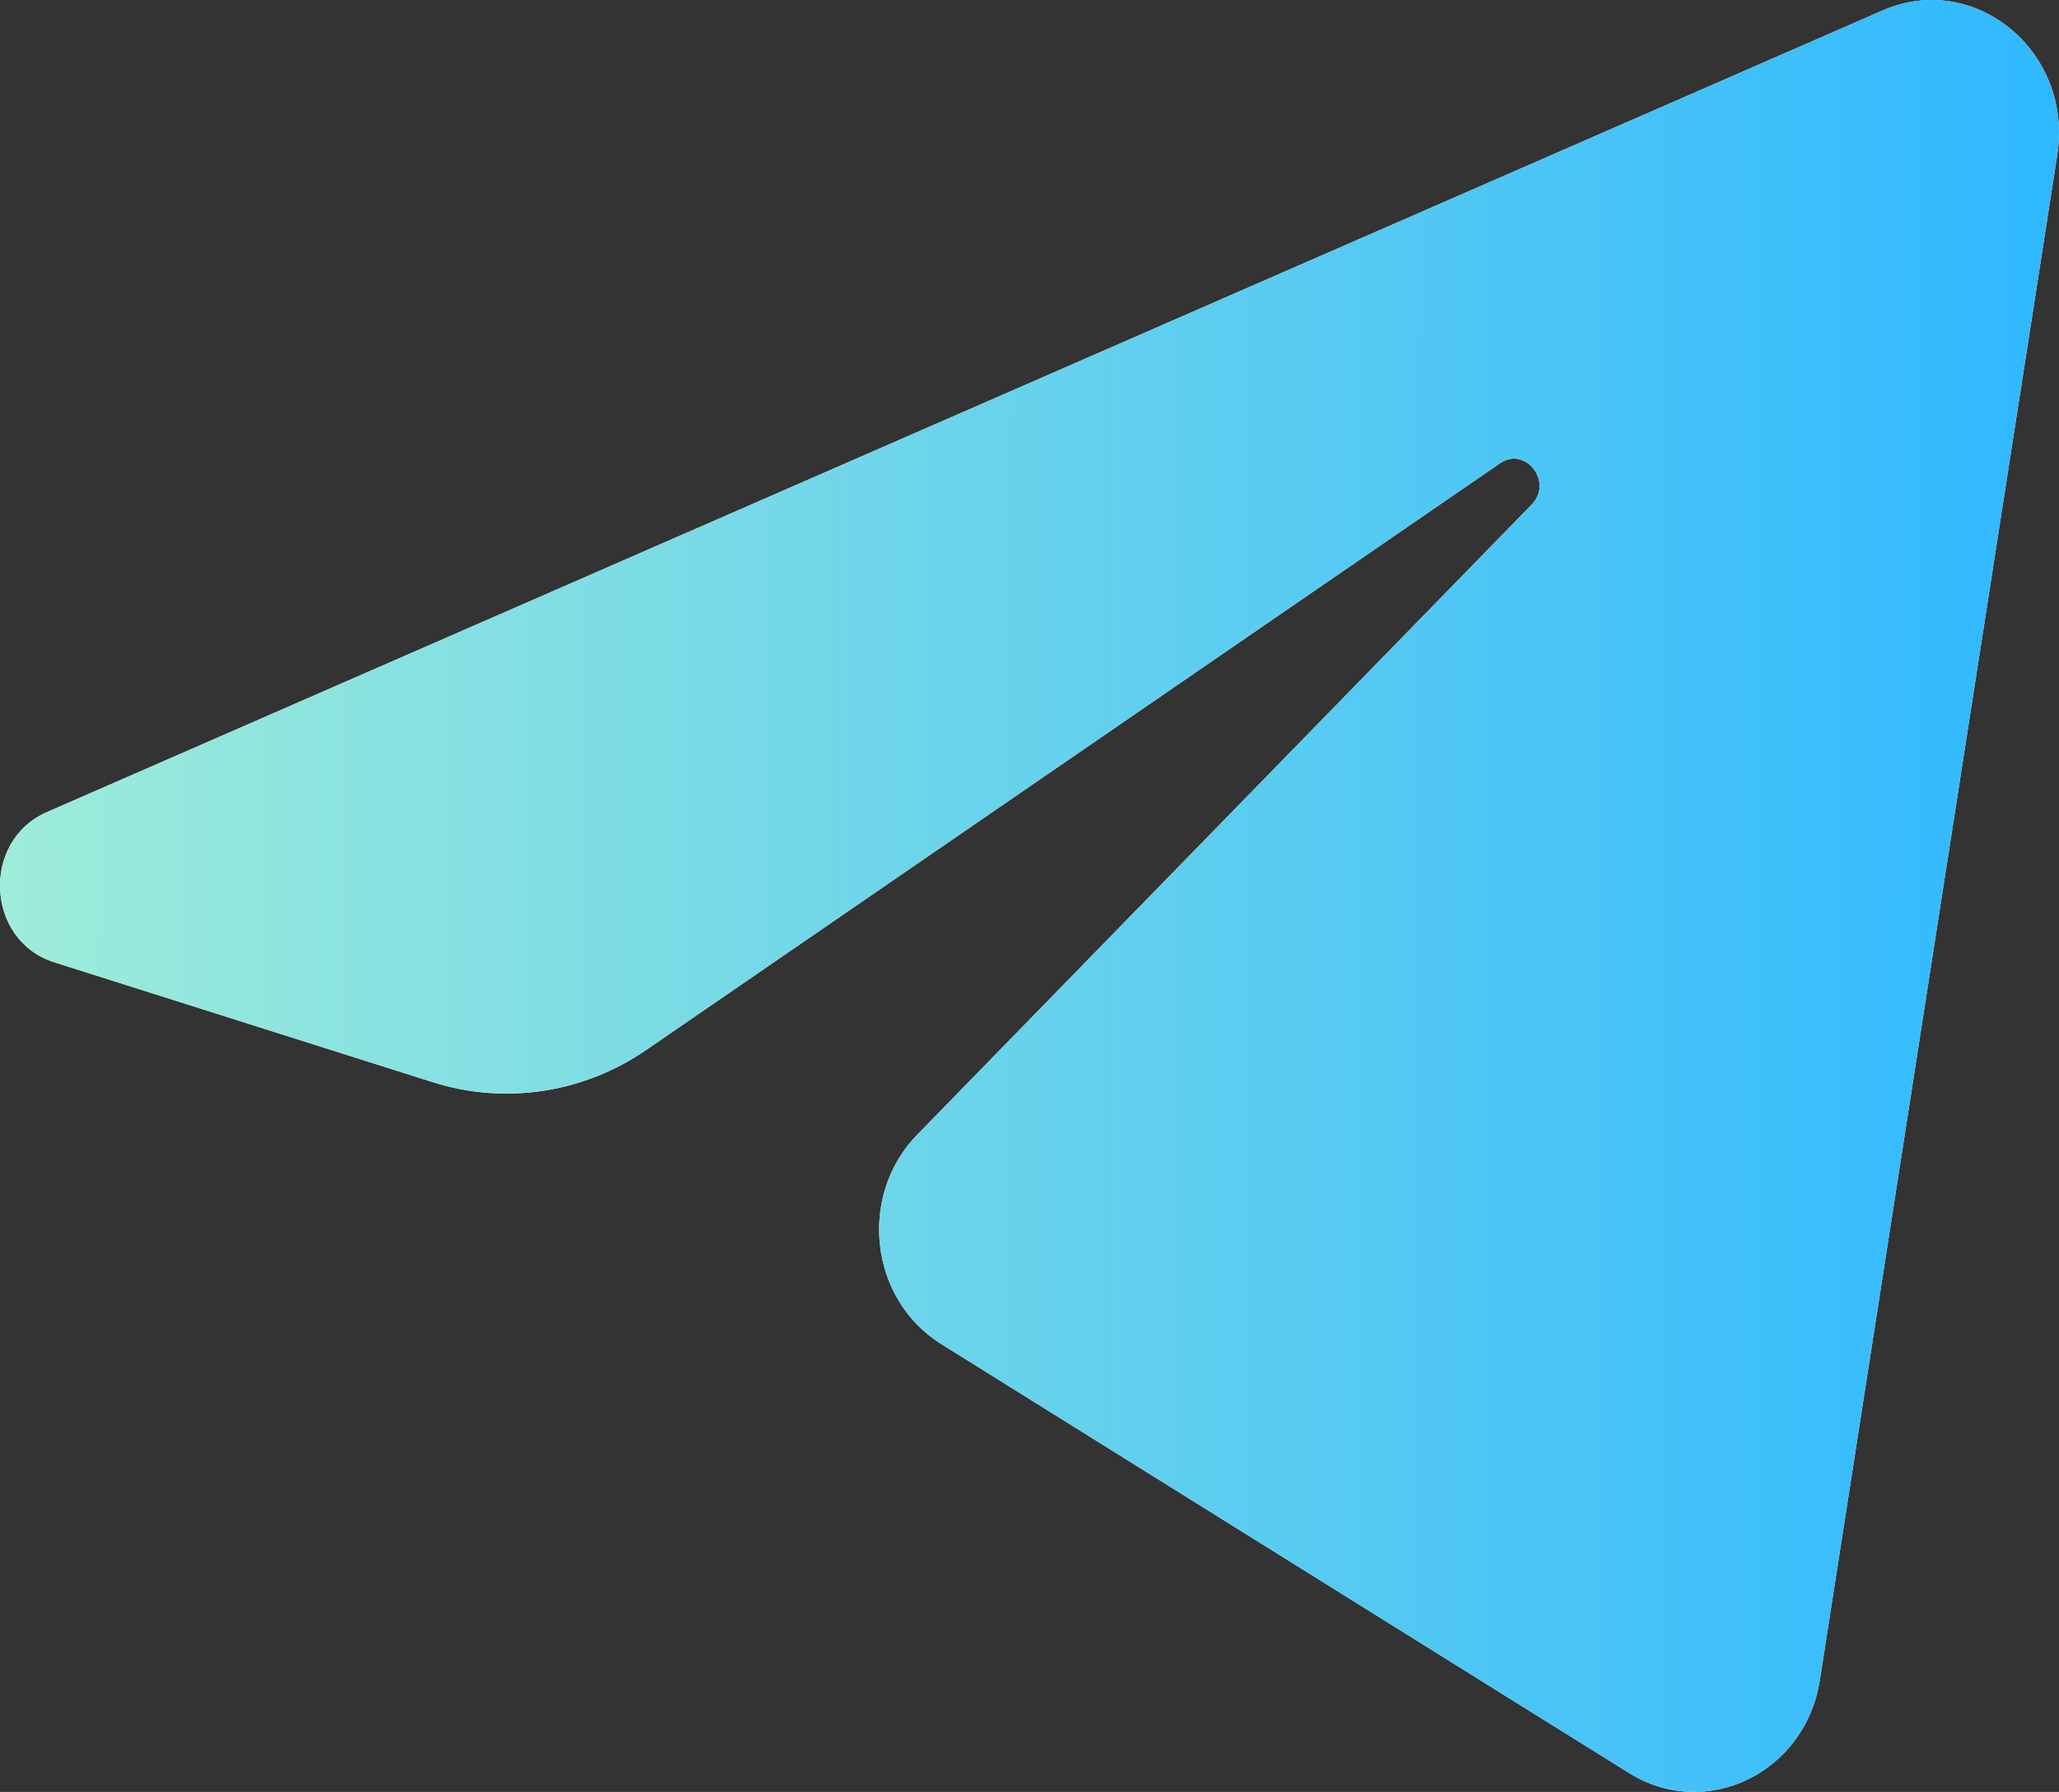<svg width="54" height="47" viewBox="0 0 54 47" fill="none" xmlns="http://www.w3.org/2000/svg">
<rect x="0" y="0" width="54" height="47" fill="#333333" stroke="none"/>
<path d="M53.955 4.058C54.375 1.354 51.791 -0.78 49.373 0.275L1.231 21.3C-0.502 22.057 -0.375 24.669 1.422 25.239L11.35 28.384C13.245 28.984 15.297 28.673 16.952 27.536L39.336 12.154C40.011 11.69 40.746 12.645 40.169 13.236L24.057 29.76C22.494 31.363 22.805 34.079 24.685 35.252L42.724 46.504C44.747 47.766 47.35 46.498 47.728 44.066L53.955 4.058Z" fill="white"/>
<path d="M53.955 4.058C54.375 1.354 51.791 -0.78 49.373 0.275L1.231 21.3C-0.502 22.057 -0.375 24.669 1.422 25.239L11.35 28.384C13.245 28.984 15.297 28.673 16.952 27.536L39.336 12.154C40.011 11.69 40.746 12.645 40.169 13.236L24.057 29.76C22.494 31.363 22.805 34.079 24.685 35.252L42.724 46.504C44.747 47.766 47.35 46.498 47.728 44.066L53.955 4.058Z" fill="url(#paint0_linear_6025_3171)"/>
<defs>
<linearGradient id="paint0_linear_6025_3171" x1="54" y1="31.333" x2="-0.006" y2="31.293" gradientUnits="userSpaceOnUse">
<stop stop-color="#2FB8FF"/>
<stop offset="1" stop-color="#9EECD9"/>
</linearGradient>
</defs>
</svg>
